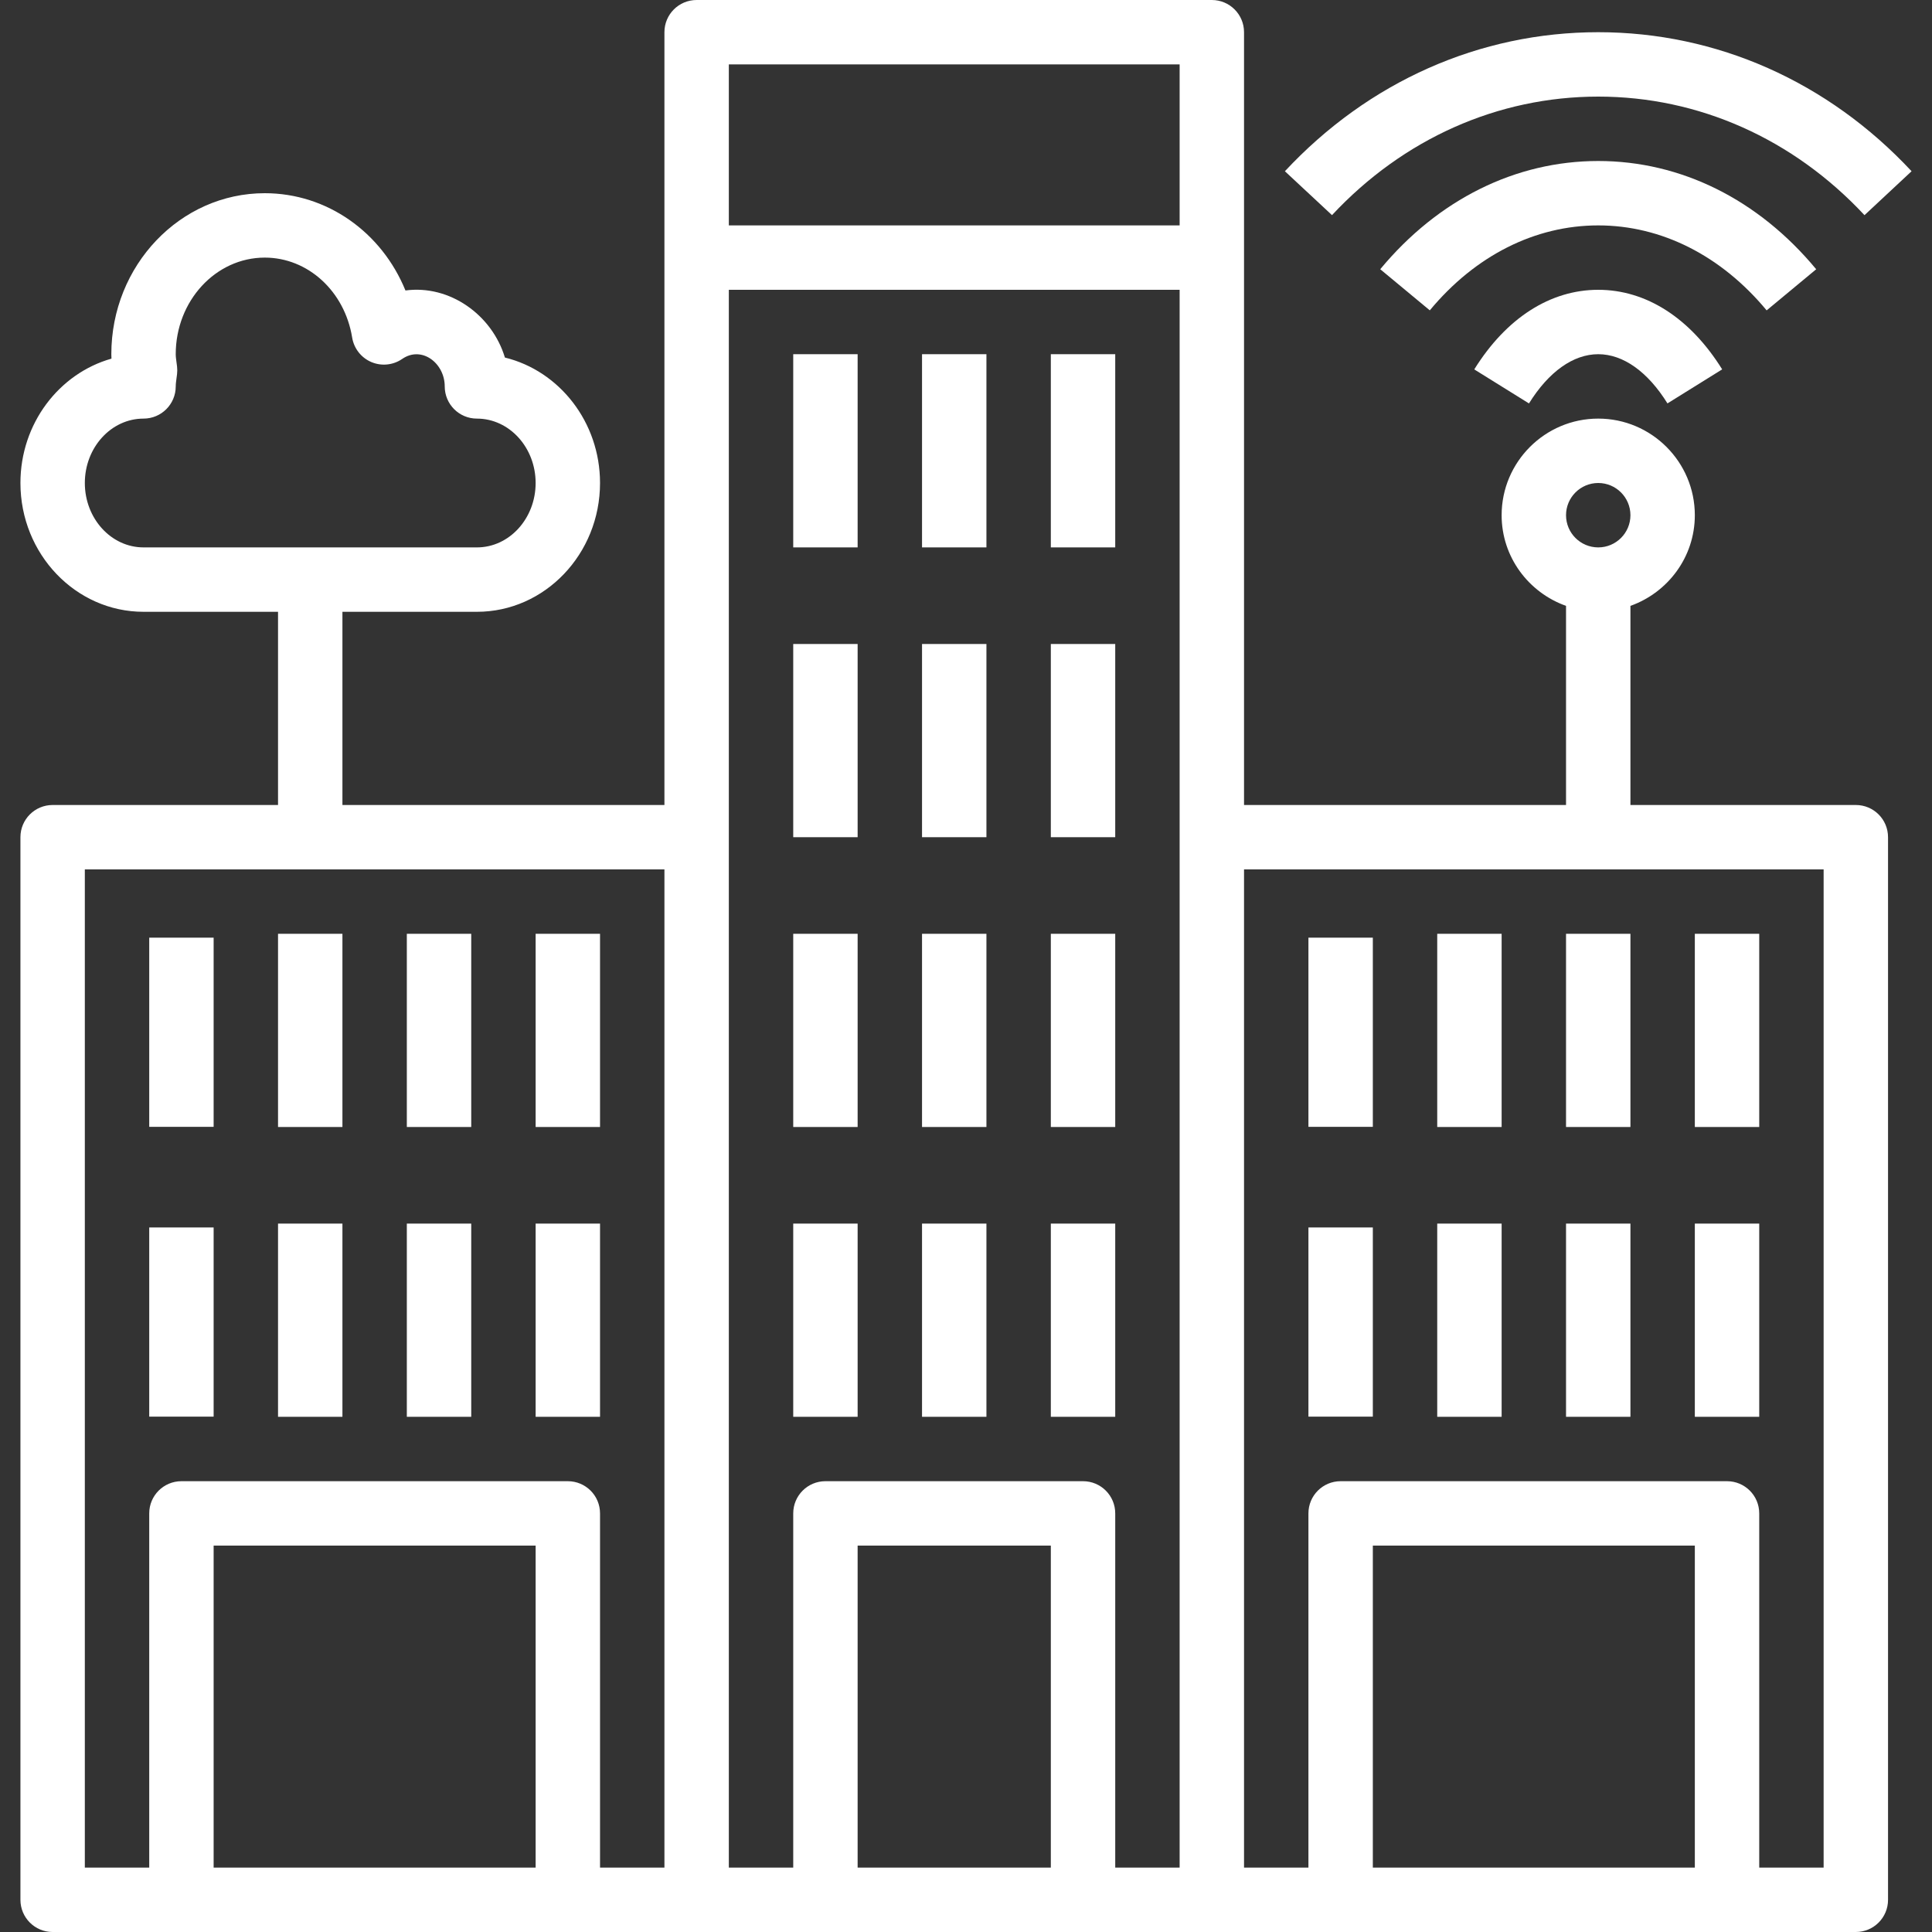 <?xml version="1.0" encoding="iso-8859-1"?>
<!-- Generator: Adobe Illustrator 19.0.0, SVG Export Plug-In . SVG Version: 6.00 Build 0)  -->
<svg xmlns="http://www.w3.org/2000/svg" xmlns:xlink="http://www.w3.org/1999/xlink" version="1.1" id="Capa_1" x="0px" y="0px" viewBox="0 0 480 480" style="enable-background:new 0 0 480 480;" xml:space="preserve" width="512px" height="512px">
<rect x="0" y="0" width="480" height="480" fill="#333333" stroke="none"/>
<g>
	<g>
		<path d="M461.076,200h-56v-49.472c9.288-3.312,16-12.112,16-22.528c0-13.232-10.768-24-24-24s-24,10.768-24,24    c0,10.416,6.712,19.216,16,22.528V200h-80V64V8c0-4.424-3.576-8-8-8h-128c-4.424,0-8,3.576-8,8v56v136h-80v-48h33.416    c16.864,0,30.584-14.352,30.584-32c0-15.144-10.112-27.864-23.632-31.168c-3.192-10.608-13.728-18.136-24.712-16.664    C94.852,57.744,81.3,48,65.78,48c-21.016,0-38.12,17.944-38.12,40c0,0.368,0.008,0.736,0.032,1.104    C14.676,92.784,5.076,105.232,5.076,120c0,17.648,13.72,32,30.584,32h33.416v48h-56c-4.424,0-8,3.576-8,8v264c0,4.424,3.576,8,8,8    h32h96h32h32h64h32h32h96h32c4.424,0,8-3.576,8-8V208C469.076,203.576,465.5,200,461.076,200z M35.66,136    c-8.04,0-14.584-7.176-14.584-16s6.544-16,14.584-16c4.424,0,8-3.576,8-8c0-0.688,0.112-1.352,0.192-2.016l0.136-1.048    c0.072-0.624,0.072-1.248,0-1.872l-0.136-1.048c-0.08-0.664-0.192-1.328-0.192-2.016c0-13.232,9.92-24,22.12-24    c10.72,0,19.848,8.352,21.712,19.856c0.44,2.712,2.232,5.008,4.752,6.088c2.536,1.08,5.424,0.784,7.68-0.768    c4.864-3.352,10.568,1.056,10.568,6.824c0,4.424,3.576,8,8,8c8.04,0,14.584,7.176,14.584,16s-6.544,16-14.584,16H35.66z     M133.076,464h-80v-80h80V464z M165.076,464h-16v-88c0-4.424-3.576-8-8-8h-96c-4.424,0-8,3.576-8,8v88h-16V216h144V464z     M261.076,464h-48v-80h48V464z M293.076,208v256h-16v-88c0-4.424-3.576-8-8-8h-64c-4.424,0-8,3.576-8,8v88h-16V208V72h112V208z     M293.076,56h-112V16h112V56z M397.076,120c4.416,0,8,3.584,8,8s-3.584,8-8,8c-4.416,0-8-3.584-8-8S392.66,120,397.076,120z     M421.076,464h-80v-80h80V464z M453.076,464h-16v-88c0-4.424-3.576-8-8-8h-96c-4.424,0-8,3.576-8,8v88h-16V216h144V464z" fill="#FFFFFF"/>
	</g>
</g>
<g>
	<g>
		<rect x="197.076" y="88" width="16" height="48" fill="#FFFFFF"/>
	</g>
</g>
<g>
	<g>
		<rect x="229.076" y="88" width="16" height="48" fill="#FFFFFF"/>
	</g>
</g>
<g>
	<g>
		<rect x="261.076" y="88" width="16" height="48" fill="#FFFFFF"/>
	</g>
</g>
<g>
	<g>
		<rect x="197.076" y="160" width="16" height="48" fill="#FFFFFF"/>
	</g>
</g>
<g>
	<g>
		<rect x="229.076" y="160" width="16" height="48" fill="#FFFFFF"/>
	</g>
</g>
<g>
	<g>
		<rect x="261.076" y="160" width="16" height="48" fill="#FFFFFF"/>
	</g>
</g>
<g>
	<g>
		<rect x="197.076" y="232" width="16" height="48" fill="#FFFFFF"/>
	</g>
</g>
<g>
	<g>
		<rect x="229.076" y="232" width="16" height="48" fill="#FFFFFF"/>
	</g>
</g>
<g>
	<g>
		<rect x="261.076" y="232" width="16" height="48" fill="#FFFFFF"/>
	</g>
</g>
<g>
	<g>
		<rect x="197.076" y="304" width="16" height="48" fill="#FFFFFF"/>
	</g>
</g>
<g>
	<g>
		<rect x="229.076" y="304" width="16" height="48" fill="#FFFFFF"/>
	</g>
</g>
<g>
	<g>
		<rect x="261.076" y="304" width="16" height="48" fill="#FFFFFF"/>
	</g>
</g>
<g>
	<g>
		<rect x="37.076" y="232.96" width="16" height="47" fill="#FFFFFF"/>
	</g>
</g>
<g>
	<g>
		<rect x="101.076" y="232" width="16" height="48" fill="#FFFFFF"/>
	</g>
</g>
<g>
	<g>
		<rect x="133.076" y="232" width="16" height="48" fill="#FFFFFF"/>
	</g>
</g>
<g>
	<g>
		<path d="M397.076,72c-11.928,0-22.864,7.024-30.8,19.776l13.592,8.456C384.772,92.344,390.884,88,397.076,88    c6.192,0,12.304,4.344,17.2,12.224l13.592-8.456C419.94,79.024,409.004,72,397.076,72z" fill="#FFFFFF"/>
	</g>
</g>
<g>
	<g>
		<path d="M397.076,40c-20.544,0-39.784,9.552-54.16,26.888l12.312,10.216C366.524,63.496,381.38,56,397.076,56    c15.696,0,30.552,7.496,41.84,21.112l12.312-10.216C436.86,49.552,417.62,40,397.076,40z" fill="#FFFFFF"/>
	</g>
</g>
<g>
	<g>
		<path d="M397.076,8c-29.424,0-57.072,12.264-77.848,34.544l11.704,10.904C348.644,34.464,372.14,24,397.076,24    c24.936,0,48.432,10.464,66.152,29.456l11.696-10.912C454.148,20.264,426.5,8,397.076,8z" fill="#FFFFFF"/>
	</g>
</g>
<g>
	<g>
		<rect x="69.076" y="232" width="16" height="48" fill="#FFFFFF"/>
	</g>
</g>
<g>
	<g>
		<rect x="325.076" y="232.96" width="16" height="47" fill="#FFFFFF"/>
	</g>
</g>
<g>
	<g>
		<rect x="389.076" y="232" width="16" height="48" fill="#FFFFFF"/>
	</g>
</g>
<g>
	<g>
		<rect x="421.076" y="232" width="16" height="48" fill="#FFFFFF"/>
	</g>
</g>
<g>
	<g>
		<rect x="357.076" y="232" width="16" height="48" fill="#FFFFFF"/>
	</g>
</g>
<g>
	<g>
		<rect x="325.076" y="304.96" width="16" height="47" fill="#FFFFFF"/>
	</g>
</g>
<g>
	<g>
		<rect x="389.076" y="304" width="16" height="48" fill="#FFFFFF"/>
	</g>
</g>
<g>
	<g>
		<rect x="421.076" y="304" width="16" height="48" fill="#FFFFFF"/>
	</g>
</g>
<g>
	<g>
		<rect x="357.076" y="304" width="16" height="48" fill="#FFFFFF"/>
	</g>
</g>
<g>
	<g>
		<rect x="37.076" y="304.96" width="16" height="47" fill="#FFFFFF"/>
	</g>
</g>
<g>
	<g>
		<rect x="101.076" y="304" width="16" height="48" fill="#FFFFFF"/>
	</g>
</g>
<g>
	<g>
		<rect x="133.076" y="304" width="16" height="48" fill="#FFFFFF"/>
	</g>
</g>
<g>
	<g>
		<rect x="69.076" y="304" width="16" height="48" fill="#FFFFFF"/>
	</g>
</g>
<g>
</g>
<g>
</g>
<g>
</g>
<g>
</g>
<g>
</g>
<g>
</g>
<g>
</g>
<g>
</g>
<g>
</g>
<g>
</g>
<g>
</g>
<g>
</g>
<g>
</g>
<g>
</g>
<g>
</g>
</svg>
